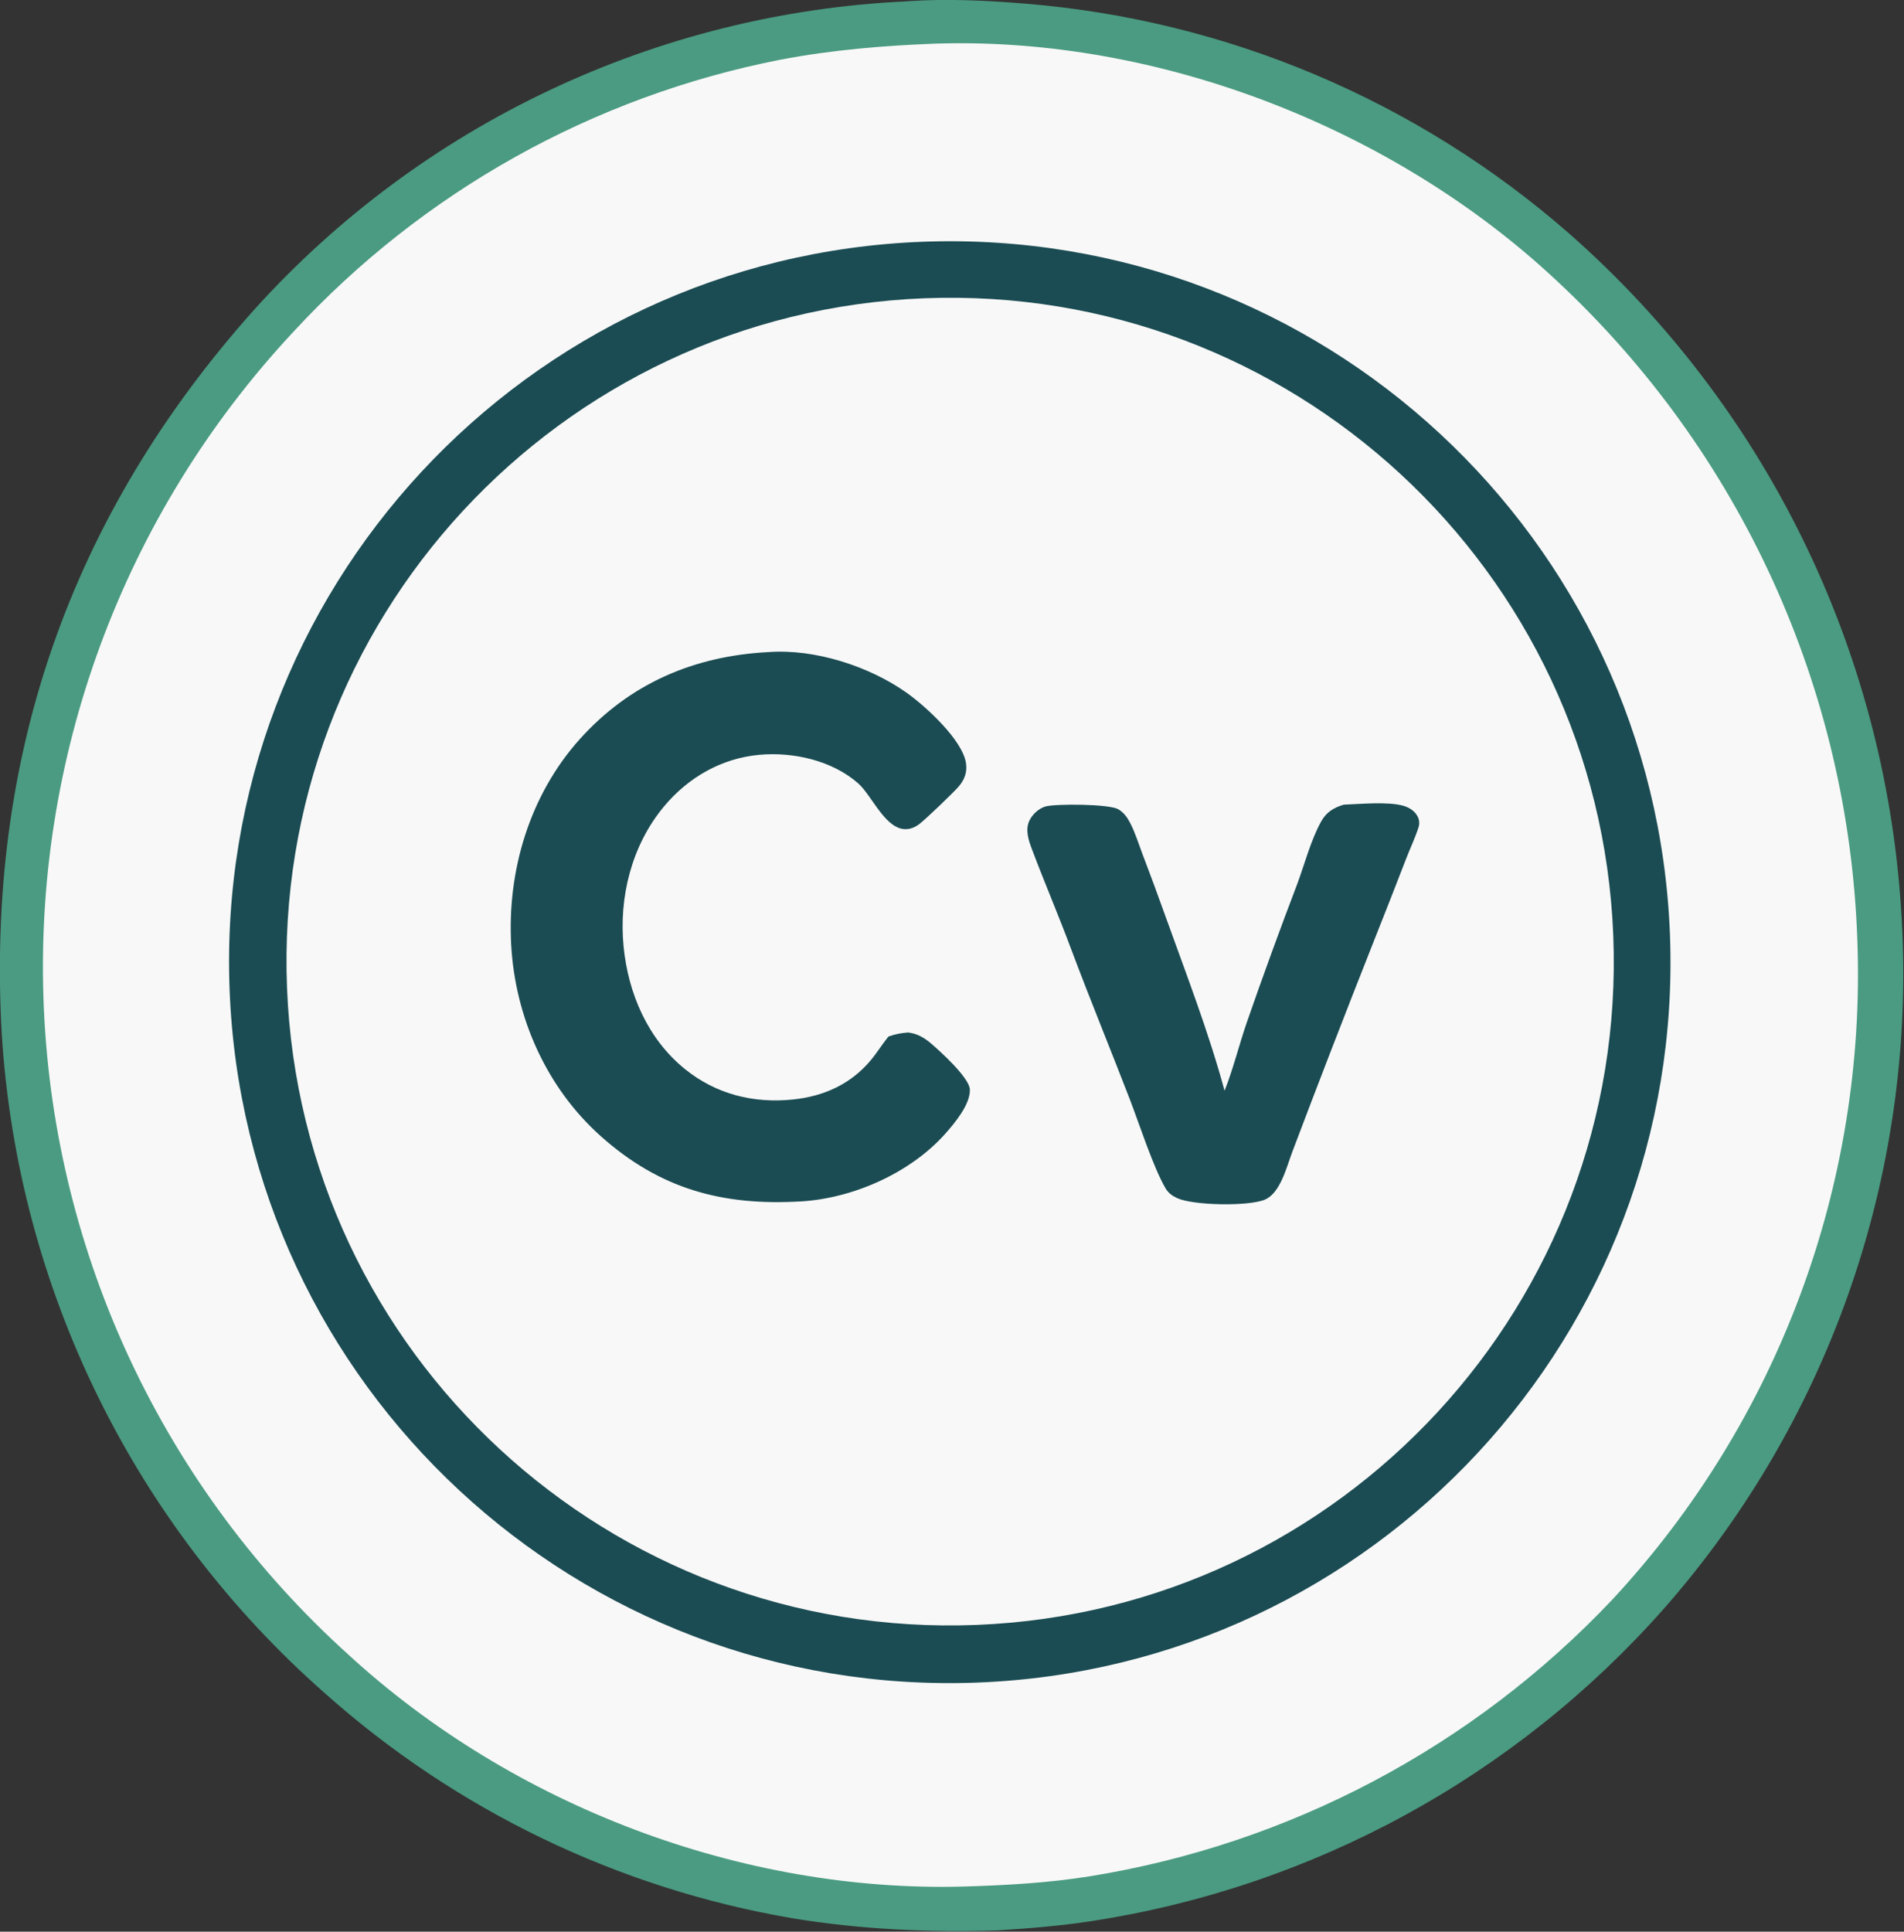 <?xml version="1.0" encoding="UTF-8" standalone="no"?>
<svg
   width="144.933"
   height="146.998"
   viewBox="0 0 144.933 146.998"
   version="1.1"
   id="svg4804"
   sodipodi:docname="favicon.svg"
   xmlns:inkscape="http://www.inkscape.org/namespaces/inkscape"
   xmlns:sodipodi="http://sodipodi.sourceforge.net/DTD/sodipodi-0.dtd"
   xmlns="http://www.w3.org/2000/svg"
   xmlns:svg="http://www.w3.org/2000/svg">
  <rect x="0" y="0" width="144.933" height="146.998" fill="#333333" stroke="none"/>
  <defs
     id="defs4808" />
  <sodipodi:namedview
     id="namedview4806"
     pagecolor="#ffffff"
     bordercolor="#000000"
     borderopacity="0.25"
     inkscape:showpageshadow="2"
     inkscape:pageopacity="0"
     inkscape:pagecheckerboard="true"
     inkscape:deskcolor="#d1d1d1"
     showgrid="false"
     fit-margin-top="0"
     fit-margin-left="0"
     fit-margin-right="0"
     fit-margin-bottom="0" />
  <path
     fill="#4a9b81"
     transform="matrix(0.189,0,0,0.189,-23.599,-13.45)"
     d="m 489.979,71.713 c 0.243,-0.026 0.485,-0.06 0.729,-0.077 15.567,-1.054 31.676,-0.285 47.212,1.008 80.973,6.587 157.689,39.006 218.847,92.481 78.843,69.278 126.949,167.029 133.743,271.764 7.021,102.988 -27.379,204.515 -95.556,282.025 -59.775,67.583 -141.346,112.08 -230.529,125.753 -12.587,1.95 -25.275,2.949 -37.98,3.744 -27.764,0.823 -55.202,-0.378 -82.659,-4.934 C 373.856,831.497 308.694,800.122 255.719,752.927 178.807,685.281 131.981,589.807 125.577,487.58 119.209,376.337 152.988,278.907 227.292,195.792 294.796,121.046 389.37,76.374 489.979,71.713 Z"
     id="path4790" />
  <path
     fill="#f8f8f8"
     transform="matrix(0.189,0,0,0.189,-23.599,-13.45)"
     d="m 501.811,88.728 c 89.93,-2.874 184.662,34.142 250.119,95.557 74.018,68.893 117.553,164.427 120.983,265.487 3.631,98.066 -31.867,193.554 -98.676,265.433 -56.042,59.3 -130.071,98.469 -210.625,111.443 -16.706,2.663 -33.472,3.578 -50.362,4.092 C 423.458,833.294 331.199,798.054 265.108,737.309 191.115,670.549 146.966,576.918 142.535,477.358 138.009,376.702 174.214,278.465 242.977,204.819 295.066,148.363 363.784,109.968 439.166,95.201 c 20.658,-3.942 41.652,-5.696 62.645,-6.473 z"
     id="path4792" />
  <path
     fill="#1b4c53"
     transform="matrix(0.189,0,0,0.189,-23.599,-13.45)"
     d="m 496.576,168.501 c 160.199,-5.971 294.907,119.056 300.878,279.255 5.97,160.2 -119.059,294.907 -279.258,300.876 C 357.998,754.6 223.294,629.574 217.323,469.376 211.353,309.179 336.378,174.473 496.576,168.501 Z"
     id="path4794" />
  <path
     fill="#f8f8f8"
     transform="matrix(0.189,0,0,0.189,-23.599,-13.45)"
     d="M 497.093,191.262 C 644.551,185.496 768.78,300.326 774.609,447.782 780.438,595.238 665.661,719.516 518.208,725.408 370.665,731.304 246.295,616.442 240.463,468.897 234.63,321.352 349.545,197.031 497.093,191.262 Z"
     id="path4796" />
  <path
     fill="#1b4c53"
     transform="matrix(0.189,0,0,0.189,-23.599,-13.45)"
     d="m 434.321,333.719 c 18.651,-1.401 40.609,5.668 55.745,16.408 7.595,5.389 22.577,19.048 23.871,28.437 0.478,3.474 -0.554,6.366 -2.751,9.037 -1.97,2.394 -13.841,13.747 -16.285,15.521 -1.392,1.011 -3.032,1.747 -4.762,1.873 -8.54,0.626 -14.003,-13.451 -19.645,-18.422 -10.459,-9.216 -26.17,-12.736 -39.76,-11.499 -15.368,1.398 -28.73,9.119 -38.516,20.884 -12.967,15.59 -18.182,36.475 -16.189,56.452 1.877,18.823 9.734,37.084 24.669,49.177 12.554,10.165 27.709,13.944 43.664,12.259 12.252,-1.294 23.013,-6.106 31.042,-15.61 2.62,-3.101 4.721,-6.58 7.281,-9.737 2.748,-0.959 5.073,-1.419 7.957,-1.626 3.619,0.443 6.484,2.105 9.215,4.443 3.616,3.096 15.464,13.776 15.619,18.544 0.196,5.986 -6.142,13.55 -9.936,17.814 -14.056,15.795 -37.159,25.994 -58.125,27.217 -31.532,1.839 -56.669,-4.925 -80.559,-26.233 -21.909,-19.541 -34.466,-47.82 -36.109,-76.959 -1.686,-29.901 7.43,-60.423 27.591,-82.897 20.185,-22.501 46.155,-33.539 75.983,-35.083 z"
     id="path4798" />
  <path
     fill="#1b4c53"
     transform="matrix(0.189,0,0,0.189,-23.599,-13.45)"
     d="m 666.064,395.144 c 6.673,-0.245 17.554,-1.288 23.78,0.392 2.49,0.672 4.851,2.104 6.023,4.477 0.686,1.39 0.761,2.867 0.285,4.342 -1.374,4.258 -3.384,8.452 -4.998,12.637 -4.435,11.481 -8.929,22.94 -13.481,34.375 -10.971,27.718 -21.727,55.519 -32.269,83.402 -2.334,6.079 -4.802,16.782 -11.161,19.429 -6.609,2.75 -28.883,2.34 -35.3,-0.642 -2,-0.929 -3.557,-2.051 -4.681,-3.977 -4.92,-8.427 -10.557,-25.91 -14.302,-35.631 -7.825,-20.31 -16.118,-40.43 -23.763,-60.81 -4.985,-13.385 -10.623,-26.532 -15.668,-39.894 -1.407,-3.725 -2.897,-7.99 -1.011,-11.804 1.226,-2.479 3.791,-4.85 6.491,-5.581 4.088,-1.107 25.48,-1.026 29.217,1.134 2.274,1.314 3.624,3.246 4.814,5.533 2.032,3.904 3.378,8.347 4.942,12.464 3.25,8.512 6.406,17.06 9.468,25.642 8.269,23.024 17.211,46.077 23.604,69.7 3.389,-8.492 5.9,-18.648 8.958,-27.506 6.489,-18.678 13.259,-37.257 20.31,-55.73 3.016,-8.117 5.469,-17.685 9.648,-25.198 2.083,-3.745 5.068,-5.562 9.094,-6.754 z"
     id="path4800" />
</svg>
